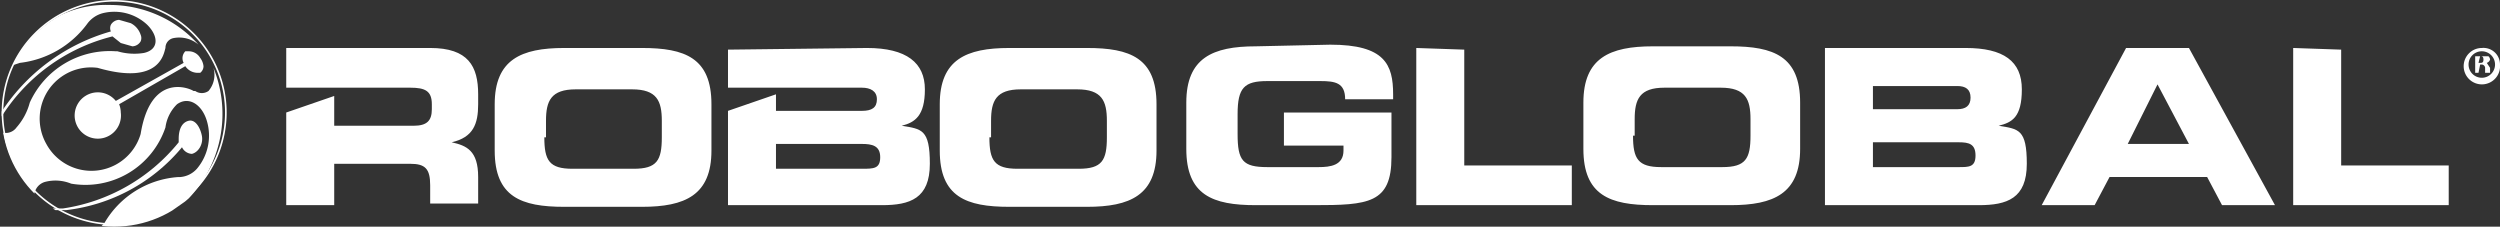 <svg id="Layer_1" data-name="Layer 1" xmlns="http://www.w3.org/2000/svg" xmlns:xlink="http://www.w3.org/1999/xlink" viewBox="0 0 151.1 13.7"><rect x="0" y="0" width="151.1" height="13.7" fill="#333333" stroke="none"/><defs><style>.cls-1{fill:none;}.cls-2{fill:#fff;}.cls-3{clip-path:url(#clip-path);}</style><clipPath id="clip-path" transform="translate(-625.1 -234.3)"><circle class="cls-1" cx="632" cy="241.2" r="6.8"/></clipPath></defs><title>img-300x250-logo</title><path class="cls-2" d="M776.2,238.2a1.1,1.1,0,1,1-1.1-1A1,1,0,0,1,776.2,238.2Zm-1.9,0a.8.8,0,0,0,.8.8.8.8,0,0,0,.8-.8.8.8,0,1,0-1.6,0Zm.6.5h-.2v-1h.8a.3.3,0,0,1,.1.2.3.3,0,0,1-.2.2h0l.2.3v.3h-.3v-.3c0-.1-.1-.2-.2-.2h-.1Zm0-.6h.1c.1,0,.2,0,.2-.2s-.1-.2-.2-.2H775Z" transform="translate(-625.1 -234.3)"/><path class="cls-2" d="M710.7,237.2v9.5h9.4v-2.4h-6.5v-7Zm27.6,5.7h5.2c.6,0,1,.1,1,.8s-.4.7-1,.7h-5.2Zm0-3.4h5.1c.5,0,.8.2.8.7s-.3.7-.8.7h-5.1Zm-2.9-2.3v9.5h9.3c1.7,0,2.9-.4,2.9-2.5s-.5-2.1-1.7-2.3h0c.8-.2,1.4-.5,1.4-2.2s-1.1-2.5-3.4-2.5Zm20.1,2.2,1.9,3.6h-3.7Zm-1.9-2.2-5.1,9.5h3.2l.9-1.7h5.9l.9,1.7h3.2l-5.2-9.5Zm10.1,0v9.5h9.4v-2.4h-6.5v-7Zm-62.7-.1c-2.6,0-4.2.7-4.2,3.4v2.8c0,2.8,1.6,3.4,4.2,3.4h3.5c3.3,0,4.7-.1,4.7-2.9v-2.7h-6.5v2h3.6v.3c0,.9-.8,1-1.5,1h-3.1c-1.5,0-1.8-.4-1.8-2v-1.2c0-1.6.4-2,1.8-2h3.2c.9,0,1.5.1,1.5,1.1h2.9v-.3c0-1.8-.5-3-3.8-3Zm22.9,5.4v-1c0-1.2.3-1.9,1.8-1.9h3.4c1.5,0,1.8.7,1.8,1.9v1c0,1.4-.3,1.9-1.7,1.9h-3.7c-1.4,0-1.7-.5-1.7-1.9m1.2-5.4c-2.6,0-4.2.7-4.2,3.4v2.8c0,2.8,1.6,3.4,4.2,3.4h4.7c2.6,0,4.2-.7,4.2-3.4v-2.8c0-2.8-1.6-3.4-4.2-3.4Z" transform="translate(-625.1 -234.3)"/><path class="cls-2" d="M642.4,237.2v2.4h7.5c.9,0,1.3.2,1.3,1v.3c0,.7-.3,1-1.1,1h-4.8v-1.8l-2.9,1v5.6h2.9v-2.5h4.6c.9,0,1.2.3,1.2,1.3v1.1H654v-1.6c0-1.6-.7-1.9-1.6-2.1h0c1.3-.3,1.6-1.1,1.6-2.3V240c0-1.7-.6-2.8-2.9-2.8ZM672,243h5.2c.6,0,1.1.1,1.1.8s-.4.7-1.1.7H672Zm-2.9-5.7v2.3h8.1c.5,0,.9.2.9.7s-.3.7-.9.7H672v-1l-2.9,1v5.7h9.3c1.7,0,2.9-.4,2.9-2.5s-.5-2.1-1.7-2.3h0c.8-.2,1.4-.6,1.4-2.2s-1.1-2.5-3.5-2.5Zm-11,5.3v-1c0-1.2.3-1.9,1.8-1.9h3.4c1.5,0,1.8.7,1.8,1.9v1c0,1.4-.3,1.9-1.7,1.9h-3.7c-1.4,0-1.7-.5-1.7-1.9m1.2-5.4c-2.6,0-4.2.7-4.2,3.4v2.8c0,2.8,1.6,3.4,4.2,3.4h4.7c2.6,0,4.2-.7,4.2-3.4v-2.8c0-2.8-1.6-3.4-4.2-3.4Zm25.8,5.4v-1c0-1.2.3-1.9,1.8-1.9h3.4c1.5,0,1.8.7,1.8,1.9v1c0,1.4-.3,1.9-1.7,1.9h-3.7c-1.4,0-1.7-.5-1.7-1.9m1.2-5.4c-2.6,0-4.2.7-4.2,3.4v2.8c0,2.8,1.6,3.4,4.2,3.4h4.7c2.6,0,4.2-.7,4.2-3.4v-2.8c0-2.8-1.6-3.4-4.2-3.4Z" transform="translate(-625.1 -234.3)"/><path class="cls-2" d="M632,234.4a6.7,6.7,0,1,1-6.7,6.7,6.7,6.7,0,0,1,6.7-6.7m0-.1a6.8,6.8,0,1,0,6.8,6.8,6.8,6.8,0,0,0-6.8-6.8Z" transform="translate(-625.1 -234.3)"/><g class="cls-3"><path class="cls-2" d="M636.2,238.1a.6.6,0,0,1,.1-.7h.2a.8.8,0,0,1,.7.4,1,1,0,0,1,.2.5.5.5,0,0,1-.2.4H637a.9.9,0,0,1-.7-.4h0l-4,2.3a1.4,1.4,0,0,1,.1.5,1.4,1.4,0,1,1-.3-.7Zm-8.1,8.8h.8a11.1,11.1,0,0,0,7-4v-.2c0-.6.2-1,.6-1.1s.7.4.8.9-.2,1-.6,1.1a.7.7,0,0,1-.6-.4,10.7,10.7,0,0,1-7,3.8h-.9Zm-3-5.7a11.7,11.7,0,0,1,6.7-5,.5.5,0,0,1,0-.4.6.6,0,0,1,.5-.3l.7.2a1.2,1.2,0,0,1,.6.7.5.5,0,0,1,0,.4.6.6,0,0,1-.5.3l-.7-.2-.5-.4a11.1,11.1,0,0,0-6.8,5Z" transform="translate(-625.1 -234.3)"/><path class="cls-2" d="M629.1,234.9a8.1,8.1,0,0,0-3.4,3.4l.6-.2h0a5.9,5.9,0,0,0,4.1-2.4h0a1.7,1.7,0,0,1,.9-.6,2.9,2.9,0,0,1,2.7.7c.7.7.7,1.5-.2,1.7a3.6,3.6,0,0,1-1.6-.1h-.1a5.3,5.3,0,0,0-5.2,3.1h0a3.7,3.7,0,0,1-.8,1.5.8.8,0,0,1-1.1.2,8.3,8.3,0,0,0,.7,2.3,8.6,8.6,0,0,0,1.5,1.9.9.9,0,0,1,.6-1.1,2.5,2.5,0,0,1,1.6.1h0a5.1,5.1,0,0,0,5.7-3.4h0a2.4,2.4,0,0,1,.7-1.4c.7-.5,1.5,0,1.8,1a3.1,3.1,0,0,1-.6,2.9,1.5,1.5,0,0,1-1,.5h-.1a5.6,5.6,0,0,0-4.5,2.8h0l-.5.5a7.2,7.2,0,0,0,4.5-1.2l1-.7a7.4,7.4,0,0,0,1.6-8,1.5,1.5,0,0,1-.3,1.4.7.7,0,0,1-.8,0h-.1c-.3-.2-2.6-1.1-3.2,2.6h0a3.1,3.1,0,0,1-5.7.6,3.1,3.1,0,0,1,3.1-4.6h0c3.8,1.1,4-.9,4.1-1.2h0a.6.6,0,0,1,.5-.6,1.8,1.8,0,0,1,1.5.4,7.2,7.2,0,0,0-5.4-2.4,6.3,6.3,0,0,0-2.9.6" transform="translate(-625.1 -234.3)"/></g></svg>